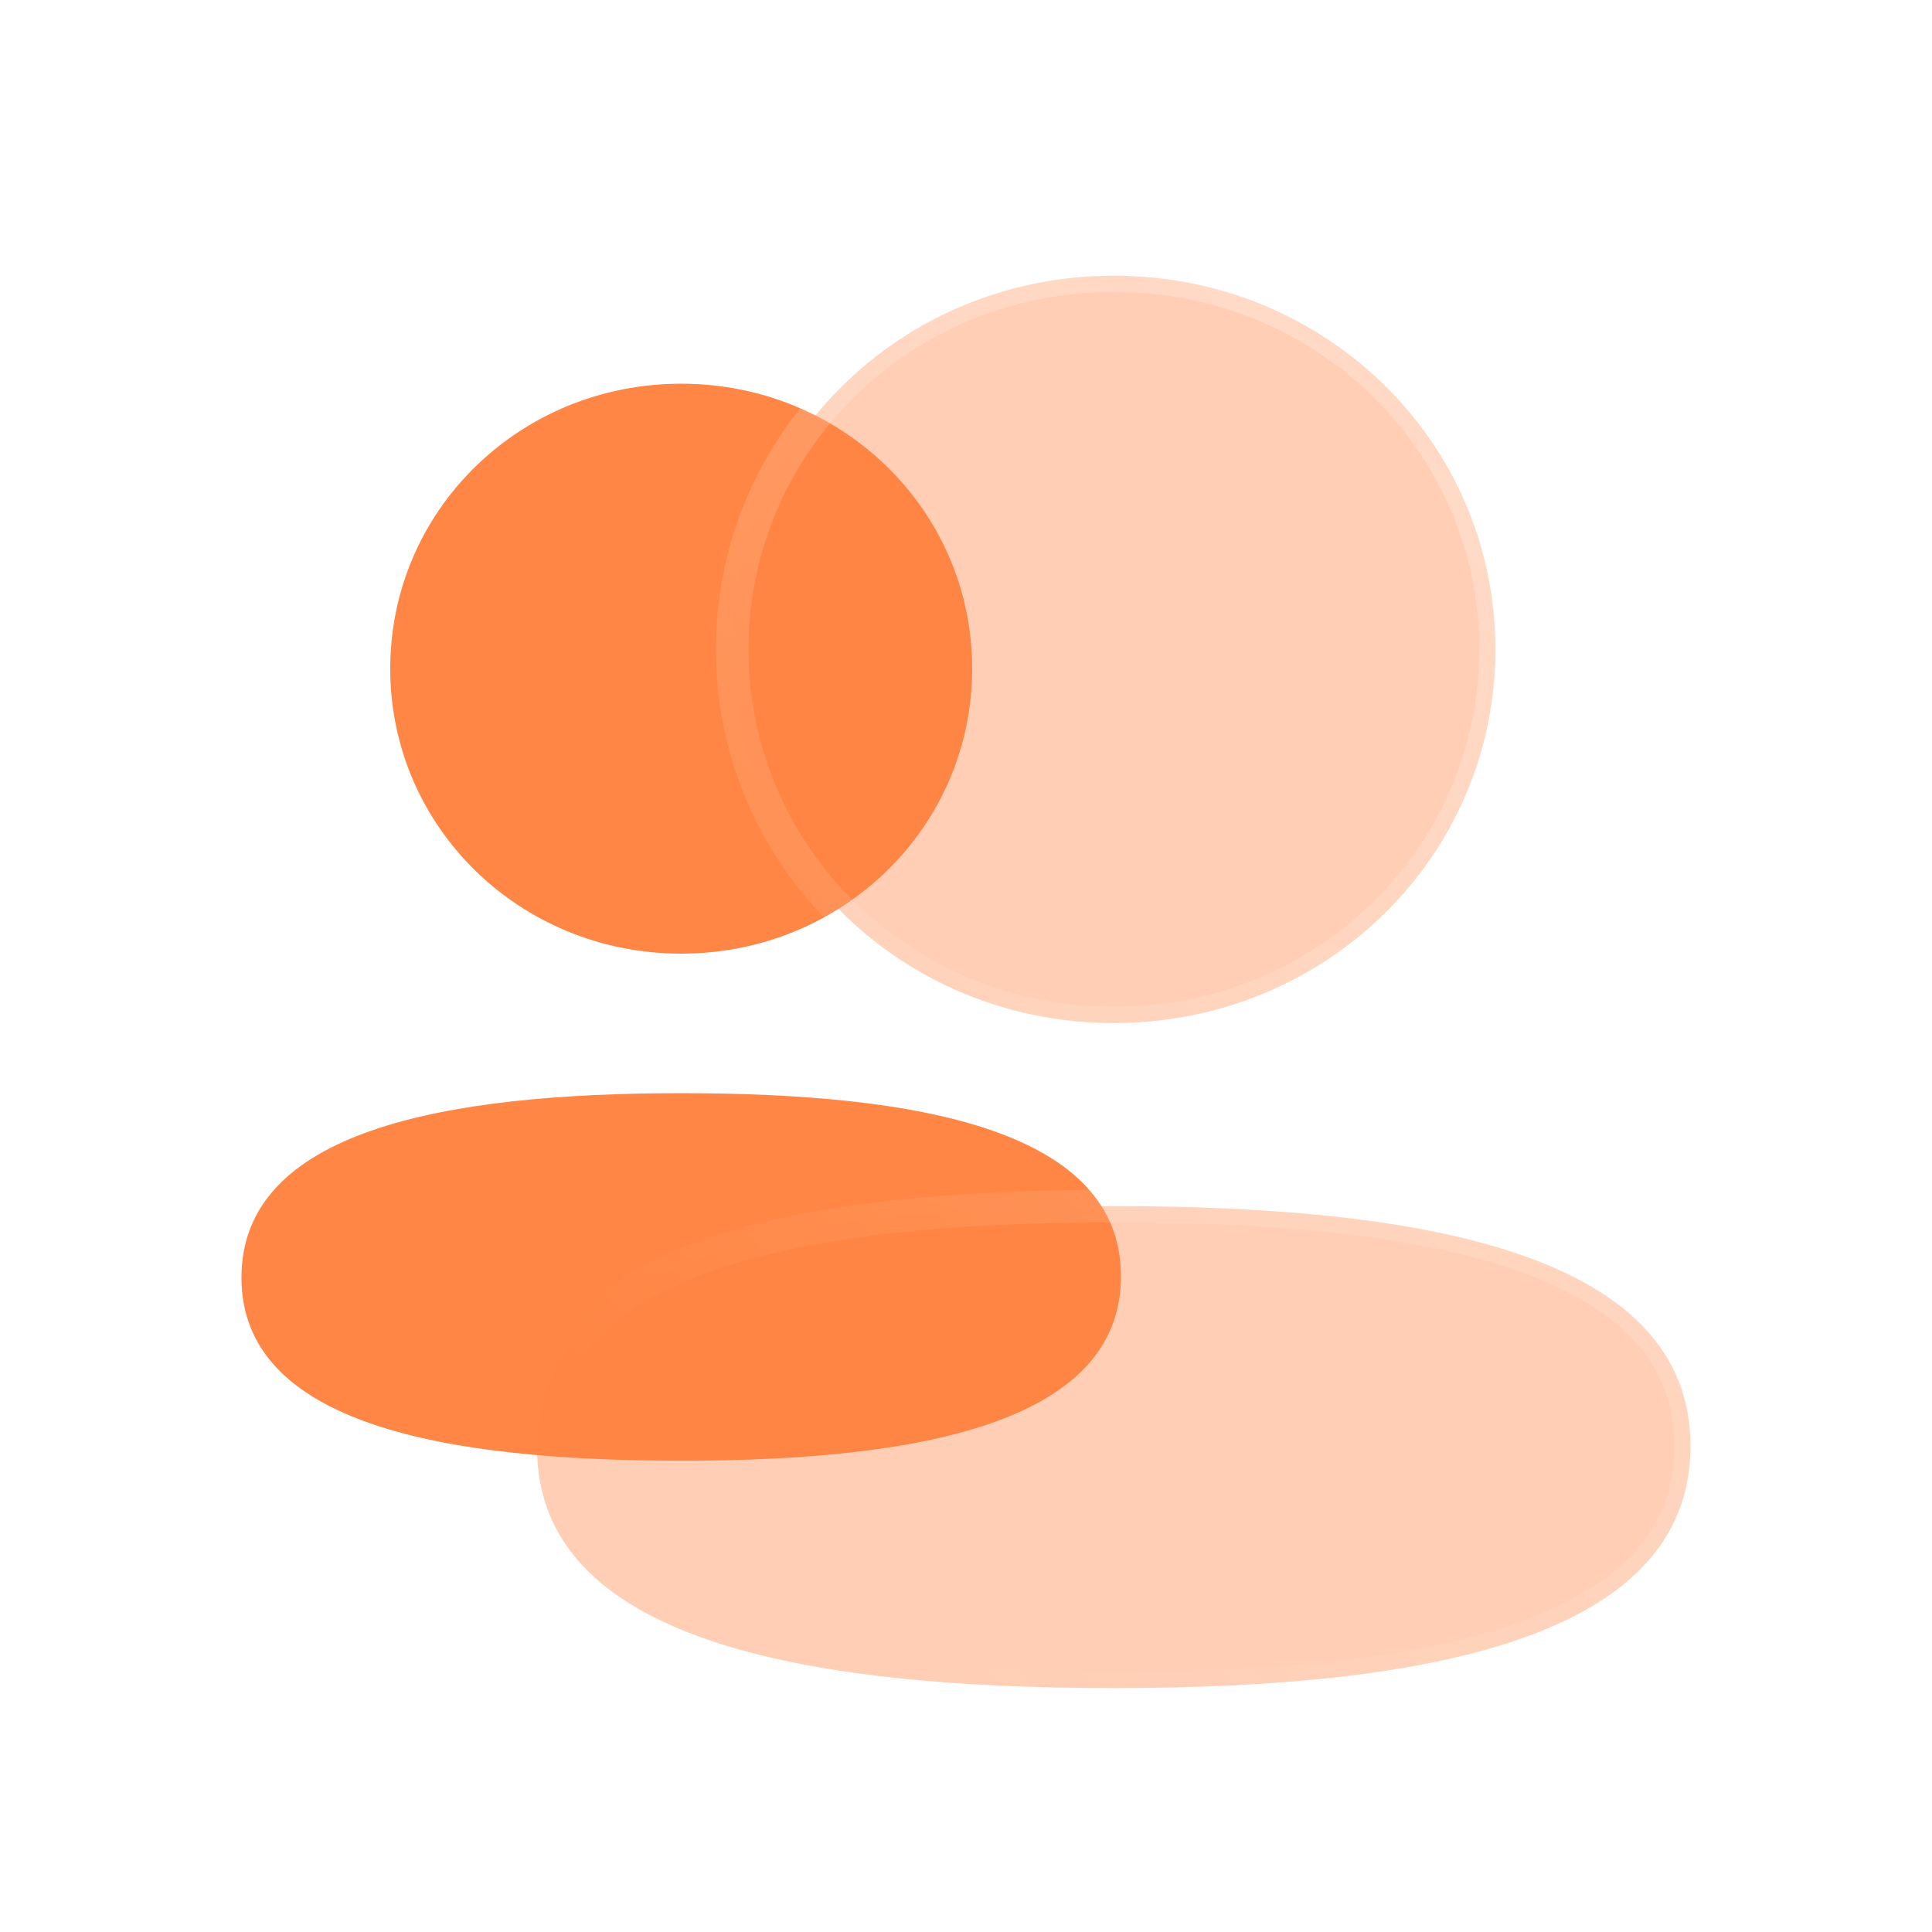 <svg width="48" height="48" viewBox="0 0 48 48" fill="none" xmlns="http://www.w3.org/2000/svg">
<g filter="url(#filter0_b_17042_89668)">
<path fill-rule="evenodd" clip-rule="evenodd" d="M9.695 16.613C9.695 20.543 12.911 23.693 16.924 23.693C20.936 23.693 24.153 20.543 24.153 16.613C24.153 12.683 20.936 9.533 16.924 9.533C12.911 9.533 9.695 12.683 9.695 16.613ZM27.85 31.708C27.85 28.07 22.817 27.16 16.924 27.16C11 27.16 5.999 28.102 5.999 31.742C5.999 35.381 11.032 36.291 16.924 36.291C22.849 36.291 27.85 35.349 27.85 31.708Z" fill="url(#paint0_linear_17042_89668)"/>
</g>
<g filter="url(#filter1_f_17042_89668)">
<path d="M19.296 29.493C22.894 29.493 25.967 30.098 25.967 32.514C25.967 34.932 22.913 35.557 19.296 35.557C15.699 35.557 12.626 34.953 12.626 32.537C12.626 30.119 15.679 29.493 19.296 29.493Z" fill="#FF8645" fill-opacity="0.5"/>
</g>
<g filter="url(#filter2_f_17042_89668)">
<path d="M18.692 20.195C16.672 20.195 15.053 18.576 15.053 16.556C15.053 14.537 16.672 12.918 18.692 12.918C20.711 12.918 22.33 14.537 22.33 16.556C22.33 18.576 20.711 20.195 18.692 20.195Z" fill="#FF8645" fill-opacity="0.5"/>
</g>
<g filter="url(#filter3_b_17042_89668)">
<mask id="path-4-outside-1_17042_89668" maskUnits="userSpaceOnUse" x="12" y="5.849" width="31" height="37" fill="black">
<rect fill="white" x="12" y="5.849" width="31" height="37"/>
<path fill-rule="evenodd" clip-rule="evenodd" d="M18.192 16.133C18.192 21.287 22.409 25.418 27.672 25.418C32.933 25.418 37.153 21.287 37.153 16.133C37.153 10.979 32.933 6.849 27.672 6.849C22.409 6.849 18.192 10.979 18.192 16.133ZM42 35.93C42 31.159 35.4 29.965 27.672 29.965C19.903 29.965 13.344 31.2 13.344 35.975C13.344 40.746 19.945 41.94 27.672 41.94C35.442 41.94 42 40.705 42 35.93Z"/>
</mask>
<path fill-rule="evenodd" clip-rule="evenodd" d="M18.192 16.133C18.192 21.287 22.409 25.418 27.672 25.418C32.933 25.418 37.153 21.287 37.153 16.133C37.153 10.979 32.933 6.849 27.672 6.849C22.409 6.849 18.192 10.979 18.192 16.133ZM42 35.93C42 31.159 35.4 29.965 27.672 29.965C19.903 29.965 13.344 31.2 13.344 35.975C13.344 40.746 19.945 41.94 27.672 41.94C35.442 41.94 42 40.705 42 35.93Z" fill="#FF8645" fill-opacity="0.4"/>
<path d="M27.672 25.822C22.194 25.822 17.787 21.518 17.787 16.133H18.596C18.596 21.056 22.625 25.013 27.672 25.013V25.822ZM37.557 16.133C37.557 21.518 33.149 25.822 27.672 25.822V25.013C32.718 25.013 36.749 21.056 36.749 16.133H37.557ZM27.672 6.444C33.149 6.444 37.557 10.748 37.557 16.133H36.749C36.749 11.21 32.718 7.253 27.672 7.253V6.444ZM17.787 16.133C17.787 10.748 22.194 6.444 27.672 6.444V7.253C22.625 7.253 18.596 11.21 18.596 16.133H17.787ZM27.672 29.561C31.545 29.561 35.183 29.859 37.865 30.776C39.208 31.236 40.341 31.86 41.142 32.708C41.952 33.565 42.404 34.633 42.404 35.93H41.596C41.596 34.842 41.223 33.972 40.554 33.263C39.876 32.545 38.876 31.977 37.603 31.541C35.053 30.669 31.527 30.37 27.672 30.37V29.561ZM12.94 35.975C12.94 34.678 13.389 33.607 14.195 32.746C14.992 31.894 16.121 31.263 17.462 30.798C20.14 29.869 23.778 29.561 27.672 29.561V30.37C23.797 30.37 20.271 30.679 17.727 31.562C16.457 32.002 15.461 32.576 14.786 33.298C14.119 34.011 13.749 34.885 13.749 35.975H12.94ZM27.672 42.344C23.799 42.344 20.162 42.047 17.48 41.129C16.136 40.67 15.003 40.045 14.203 39.198C13.393 38.341 12.94 37.272 12.94 35.975H13.749C13.749 37.064 14.121 37.934 14.79 38.642C15.469 39.361 16.469 39.929 17.741 40.364C20.291 41.237 23.817 41.536 27.672 41.536V42.344ZM42.404 35.93C42.404 37.227 41.955 38.298 41.149 39.16C40.352 40.012 39.223 40.643 37.882 41.108C35.205 42.036 31.566 42.344 27.672 42.344V41.536C31.547 41.536 35.073 41.226 37.617 40.344C38.887 39.904 39.883 39.33 40.559 38.608C41.225 37.895 41.596 37.021 41.596 35.93H42.404Z" fill="url(#paint1_linear_17042_89668)" mask="url(#path-4-outside-1_17042_89668)"/>
</g>
<defs>
<filter id="filter0_b_17042_89668" x="0.744" y="4.278" width="32.361" height="37.269" filterUnits="userSpaceOnUse" color-interpolation-filters="sRGB">
<feFlood flood-opacity="0" result="BackgroundImageFix"/>
<feGaussianBlur in="BackgroundImageFix" stdDeviation="2.628"/>
<feComposite in2="SourceAlpha" operator="in" result="effect1_backgroundBlur_17042_89668"/>
<feBlend mode="normal" in="SourceGraphic" in2="effect1_backgroundBlur_17042_89668" result="shape"/>
</filter>
<filter id="filter1_f_17042_89668" x="7.369" y="24.238" width="23.853" height="16.575" filterUnits="userSpaceOnUse" color-interpolation-filters="sRGB">
<feFlood flood-opacity="0" result="BackgroundImageFix"/>
<feBlend mode="normal" in="SourceGraphic" in2="BackgroundImageFix" result="shape"/>
<feGaussianBlur stdDeviation="2.628" result="effect1_foregroundBlur_17042_89668"/>
</filter>
<filter id="filter2_f_17042_89668" x="8.989" y="6.854" width="19.405" height="19.405" filterUnits="userSpaceOnUse" color-interpolation-filters="sRGB">
<feFlood flood-opacity="0" result="BackgroundImageFix"/>
<feBlend mode="normal" in="SourceGraphic" in2="BackgroundImageFix" result="shape"/>
<feGaussianBlur stdDeviation="3.032" result="effect1_foregroundBlur_17042_89668"/>
</filter>
<filter id="filter3_b_17042_89668" x="6.875" y="0.38" width="41.593" height="48.028" filterUnits="userSpaceOnUse" color-interpolation-filters="sRGB">
<feFlood flood-opacity="0" result="BackgroundImageFix"/>
<feGaussianBlur in="BackgroundImageFix" stdDeviation="3.032"/>
<feComposite in2="SourceAlpha" operator="in" result="effect1_backgroundBlur_17042_89668"/>
<feBlend mode="normal" in="SourceGraphic" in2="effect1_backgroundBlur_17042_89668" result="shape"/>
</filter>
<linearGradient id="paint0_linear_17042_89668" x1="15.316" y1="24.704" x2="35.822" y2="32.846" gradientUnits="userSpaceOnUse">
<stop stop-color="#FF8645"/>
<stop offset="1" stop-color="#FF8645"/>
</linearGradient>
<linearGradient id="paint1_linear_17042_89668" x1="37.438" y1="10.937" x2="14.541" y2="34.095" gradientUnits="userSpaceOnUse">
<stop stop-color="white" stop-opacity="0.25"/>
<stop offset="1" stop-color="white" stop-opacity="0"/>
</linearGradient>
</defs>
</svg>
